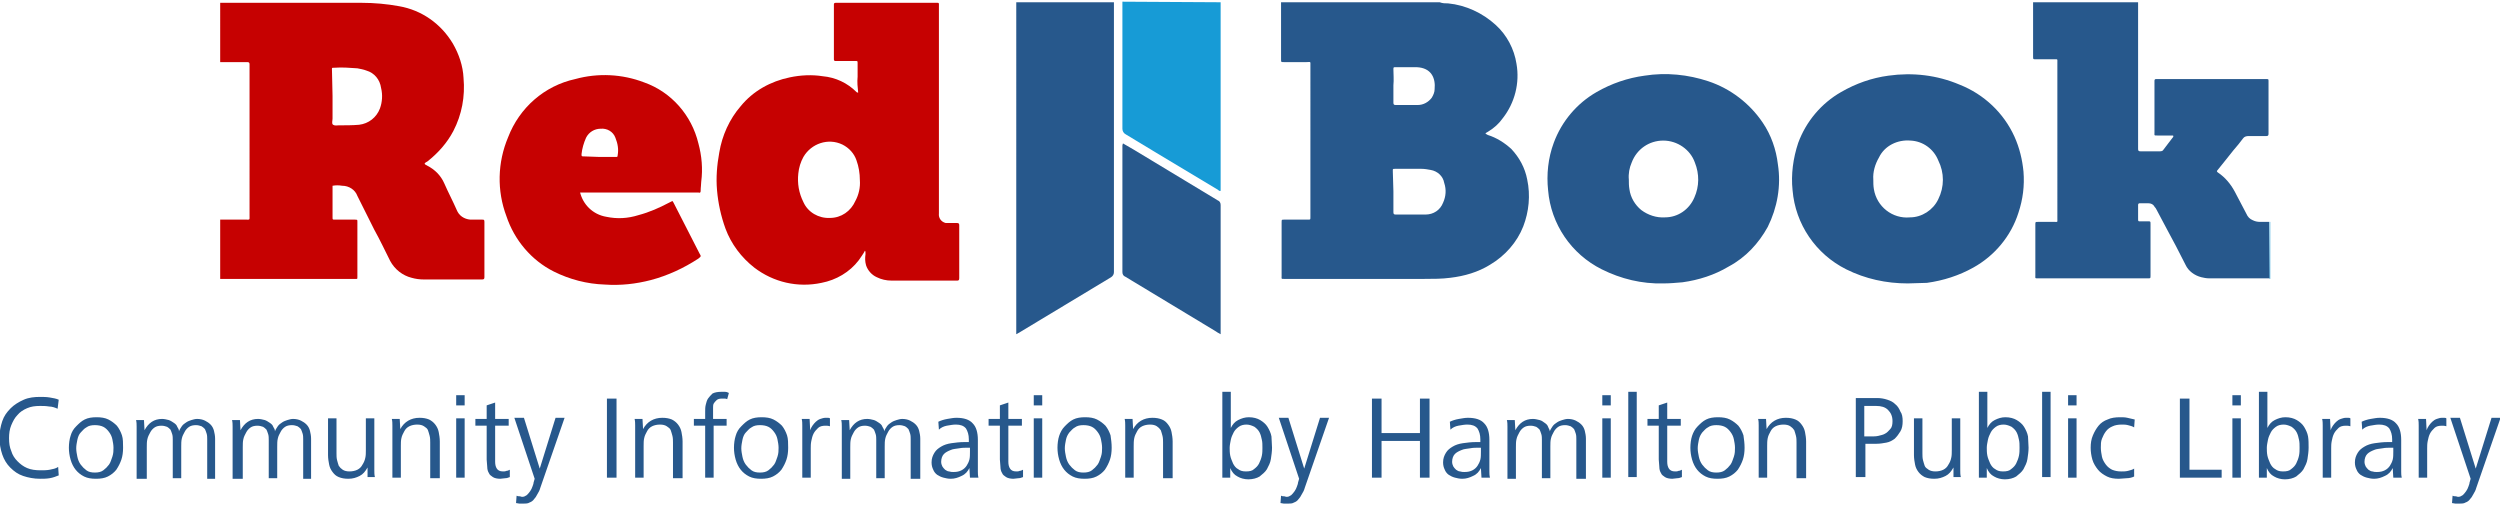 <svg version="1.1" id="Layer_1" xmlns="http://www.w3.org/2000/svg" x="0" y="0" viewBox="17.8 5 442.8 90" xml:space="preserve">
  <style>
    .st0{fill:#c60101}.st1{fill:#27588c}.st2{fill:#179bd6}
  </style>
  <path class="st0" d="M56.8 5.5h25.1c2.2 0 4.4.2 6.6.6 4 .7 7.4 3.1 9.5 6.6 1.1 1.9 1.8 4 1.9 6.1.3 3.3-.3 6.5-1.8 9.4-1.1 2.1-2.7 3.9-4.6 5.4-.2.1-.4.2-.5.4.1.2.3.2.4.3 1.4.7 2.5 1.8 3.1 3.2.7 1.6 1.5 3.1 2.2 4.7.4 1 1.3 1.6 2.4 1.7h2.1c.3 0 .4 0 .4.4v9.8c0 .3-.1.4-.4.4H92.9c-.8 0-1.5-.1-2.2-.3-1.6-.4-3-1.5-3.8-3-.9-1.8-1.8-3.7-2.8-5.5l-3-6c-.4-1.1-1.5-1.8-2.7-1.8-.6-.1-1.1-.1-1.7 0v5.6c0 .4 0 .4.4.4h3.5c.5 0 .5 0 .5.4V54c0 .5 0 .4-.5.4H56.8V43.9h4.5c.8 0 .7.1.7-.7V16.7v-.3c0-.3-.1-.4-.4-.4h-4.8V5.5zM76.7 22v4c0 .4-.2.9.1 1.1.3.2.7.1 1 .1 1.2 0 2.4 0 3.6-.1 1.7-.2 3.1-1.3 3.7-2.9.4-1.1.5-2.4.2-3.6-.2-1.5-1.2-2.7-2.6-3.1-.5-.2-1.1-.3-1.6-.4-1.4-.1-2.7-.2-4.1-.1-.5 0-.4 0-.4.5l.1 4.5z"/>
  <path class="st1" d="M272.8 5.4c.5.2 1 .2 1.5.2 3.1.3 6.1 1.7 8.4 3.8 2 1.8 3.3 4.3 3.7 6.9.6 3.4-.3 6.9-2.4 9.6-.7 1-1.6 1.8-2.6 2.4l-.5.3c.1.2.3.2.4.3 1.6.5 3 1.4 4.2 2.5 1.4 1.5 2.4 3.3 2.8 5.4.6 2.8.3 5.7-.7 8.3-1.1 2.8-3.2 5.2-5.9 6.8-2.1 1.3-4.5 2-7 2.3-1.5.2-3.1.2-4.6.2h-24.9c-.5 0-.4 0-.4-.5v-9.5c0-.5 0-.5.5-.5h4.2c.4 0 .4 0 .4-.4V16.7c0-.9.1-.7-.7-.7h-4c-.5 0-.5 0-.5-.5V5.4h28.1zm-8.2 33.5v3.7c0 .3.1.4.4.4h5.3c1.4 0 2.6-.8 3.1-2.1.5-1.1.6-2.3.2-3.5-.2-1.2-1.2-2.1-2.4-2.3-.5-.1-1.1-.2-1.7-.2H265c-.6 0-.5 0-.5.6l.1 3.4zm0-18.8v3.1c0 .3.1.4.4.4h3.9c1 0 1.9-.5 2.5-1.3.3-.5.5-1 .5-1.5.2-2-.6-3.8-3.2-3.9H265c-.4 0-.4 0-.4.4 0 .9.1 1.8 0 2.8zM419.8 54.3H409.1c-.5 0-1-.1-1.4-.2-1.2-.3-2.3-1.1-2.8-2.2-1.1-2.2-2.2-4.3-3.4-6.5l-1.7-3.2c-.1-.2-.2-.4-.4-.6-.2-.4-.6-.6-1.1-.6h-1.5c-.2 0-.3.1-.3.3v2.6c0 .3.1.3.3.3h1.4c.5 0 .5 0 .5.5v9.1c0 .5 0 .5-.5.5h-19.4c-.6 0-.5 0-.5-.5v-9c0-.5 0-.5.5-.5h2.9c.6 0 .5.1.5-.6V16.1c0-.7.1-.6-.6-.6h-3.2c-.5 0-.5 0-.5-.5V6.1v-.7h18.6v26c0 .3.1.4.4.4h3.5c.3 0 .5-.1.6-.3.5-.7 1.1-1.4 1.6-2.1.1-.1.2-.2.1-.4h-2.8c-.6 0-.5 0-.5-.5v-9-.2c0-.2.1-.3.3-.3h19.4c.5 0 .5 0 .5.4v9.3c0 .3-.1.4-.4.4H416c-.3 0-.7.1-.9.4-.5.7-1.1 1.4-1.7 2.1-.9 1.1-1.8 2.3-2.8 3.5-.2.2-.2.3.1.5 1.2.8 2.2 2 2.9 3.3.7 1.3 1.4 2.7 2.1 4 .2.5.6.9 1.1 1.1.4.2.8.3 1.3.3h1.6l.1 10zM215.1 5.4V53.2c0 .4-.2.7-.5.9l-16.1 9.7-.7.4V5.4h17.3z"/>
  <path class="st2" d="M234 5.4v33.4c-.2.1-.4-.1-.5-.2l-11-6.6c-1.8-1.1-3.5-2.1-5.3-3.2-.4-.2-.6-.6-.6-1V6v-.7l17.4.1zM419.8 44.3h.1v10.1h-.1V44.3z"/>
  <path class="st0" d="M171 49.4c-.3.6-.7 1.1-1.1 1.7-1.6 2.1-4 3.5-6.6 4-4.2.9-8.5-.1-11.9-2.7-2.3-1.8-4.1-4.2-5.1-6.9-.8-2.2-1.3-4.5-1.5-6.8s0-4.5.4-6.7c.5-3 1.8-5.9 3.8-8.2 2.2-2.7 5.3-4.4 8.7-5.1 1.9-.4 3.9-.5 5.8-.2 2.3.2 4.4 1.2 6 2.8.1.1.2.1.3.1-.1-.9-.2-1.9-.1-2.8v-2.4c0-.4 0-.4-.4-.4h-3.6c-.1 0-.2-.1-.2-.3V6.1v-.3c0-.1 0-.3.3-.3H183.4c.8 0 .7-.1.7.7v36.6c-.1.8.4 1.5 1.2 1.7h2c.3 0 .4.1.4.4v9.4c0 .4-.2.4-.4.4h-11.6c-.9 0-1.8-.2-2.6-.6-.9-.4-1.6-1.2-1.9-2.1-.2-.7-.2-1.3-.1-2 0-.3 0-.5-.1-.6zm-.9-12.5c0-1.2-.2-2.4-.6-3.5-.4-1.2-1.3-2.2-2.5-2.8-2.5-1.2-5.5-.2-6.9 2.2-.5.9-.8 1.9-.9 2.9-.2 1.8.1 3.5.9 5.1.8 1.8 2.7 2.9 4.7 2.8 2 0 3.7-1.2 4.5-3 .6-1.1.9-2.4.8-3.7z"/>
  <path class="st1" d="M312.4 55.2c-3.8.1-7.5-.8-10.9-2.5-5.4-2.7-9-8-9.5-14-.3-2.8 0-5.7 1-8.4 1.4-3.8 4.1-7 7.6-9 2.6-1.5 5.5-2.5 8.5-2.9 3.8-.6 7.7-.2 11.3 1 3.9 1.3 7.3 3.9 9.6 7.3 1.5 2.2 2.4 4.8 2.7 7.4.6 3.8-.1 7.7-1.8 11.1-1.6 2.9-3.9 5.4-6.9 7-2.5 1.5-5.3 2.4-8.2 2.8-1.1.1-2.3.2-3.4.2zm-6.1-18.4c0 .6 0 1.1.1 1.7.2 1.5 1 2.8 2.1 3.7 1.2.9 2.7 1.4 4.2 1.3 2.3 0 4.3-1.4 5.2-3.5.9-2 .9-4.2.1-6.2-.8-2.3-3.1-3.9-5.6-3.9s-4.7 1.5-5.6 3.9c-.4.9-.6 2-.5 3zM355.7 55.2c-3.8 0-7.5-.8-10.9-2.5-5.4-2.7-9-8-9.5-14-.3-2.8.1-5.7 1-8.4 1.4-3.8 4.1-7 7.6-9 2.6-1.5 5.4-2.5 8.4-2.9 4.3-.6 8.6-.1 12.6 1.6 4.3 1.7 7.8 5 9.7 9.2.9 2 1.4 4.1 1.6 6.2.2 2.5-.1 4.9-.9 7.3-1.3 4.1-4.2 7.6-8 9.7-2.5 1.4-5.3 2.3-8.2 2.7-1.1 0-2.3.1-3.4.1zm-6.1-18.4c0 .6 0 1.1.1 1.7.5 3.1 3.3 5.3 6.4 5 2.1 0 4.1-1.3 5-3.2 1.1-2.2 1.1-4.7 0-6.9-.8-2-2.7-3.4-4.9-3.5-2.3-.2-4.6.9-5.6 3-.7 1.2-1.1 2.6-1 3.9z"/>
  <path class="st0" d="M120.5 38.9c.5 2.3 2.3 4.1 4.7 4.5 1.9.4 3.8.3 5.7-.3 1.9-.5 3.7-1.3 5.4-2.2l.6-.3c.1.1.2.3.3.5l4.5 8.8c.3.5.3.5-.2.9-2.6 1.7-5.4 3-8.4 3.8-2.7.7-5.4 1-8.2.8-3.1-.1-6.2-.9-9-2.3-4-2-7-5.6-8.4-9.8-1.7-4.5-1.6-9.5.3-14 2-5.2 6.4-9.1 11.9-10.3 4-1.1 8.3-.9 12.2.6 4.8 1.7 8.4 5.8 9.6 10.8.6 2.2.8 4.5.5 6.8 0 .5-.1 1-.1 1.6 0 .3-.1.4-.4.3h-21v-.2zm3.5-6.1h2.9c.2 0 .3 0 .3-.3.2-1.1 0-2.1-.4-3.1-.4-1.1-1.5-1.7-2.6-1.6-1.1 0-2.1.6-2.6 1.6-.4.9-.7 1.9-.8 2.9 0 .4 0 .4.4.4l2.8.1c0-.1 0 0 0 0z"/>
  <path class="st1" d="M216.7 30.4l1.9 1.1 14.9 9c.3.1.5.4.5.8v22.9c-.4-.2-.7-.4-1-.6L217.1 54c-.3-.1-.5-.4-.5-.8V30.8c0-.2.1-.3.1-.4z"/>
  <g>
    <path class="st1" d="M28.2 89.2c-.5.2-1 .4-1.6.5-.6.1-1.2.1-1.7.1-1.1 0-2.1-.2-3-.5-.9-.3-1.6-.8-2.3-1.5-.6-.6-1.1-1.4-1.4-2.3-.3-.9-.5-1.9-.5-3 0-1 .2-2 .5-2.9.3-.9.8-1.6 1.5-2.3.6-.6 1.4-1.1 2.3-1.5.9-.4 1.9-.5 2.9-.5.5 0 1.1 0 1.7.1.6.1 1.2.2 1.6.4l-.2 1.6c-.4-.2-1-.4-1.5-.4-.6-.1-1.1-.1-1.6-.1-.9 0-1.6.1-2.3.4-.7.3-1.3.7-1.7 1.2-.5.5-.8 1.1-1.1 1.8s-.4 1.5-.4 2.3c0 .9.1 1.6.4 2.3.2.7.6 1.3 1.1 1.8.5.5 1 .9 1.7 1.2.7.3 1.5.4 2.4.4.5 0 1.1 0 1.6-.1s1.1-.2 1.5-.5l.1 1.5zM39.6 84.3c0 .8-.1 1.5-.3 2.1s-.5 1.2-.9 1.8c-.4.5-.9.9-1.5 1.2-.6.3-1.3.4-2.1.4s-1.5-.1-2.1-.4c-.6-.3-1.1-.7-1.5-1.2-.4-.5-.7-1.1-.9-1.8-.2-.7-.3-1.4-.3-2.1s.1-1.5.3-2.1c.2-.7.5-1.2 1-1.7s.9-.9 1.5-1.2 1.3-.4 2.1-.4 1.5.1 2.1.4c.6.3 1.1.7 1.5 1.1.4.5.7 1.1.9 1.7s.2 1.4.2 2.2zm-1.7 0c0-.5-.1-1-.2-1.5s-.3-.9-.6-1.3-.6-.7-1-.9c-.4-.2-.9-.3-1.5-.3s-1.1.1-1.5.4c-.4.2-.7.6-1 .9s-.5.8-.6 1.3c-.1.5-.2 1-.2 1.5s.1 1 .2 1.5.3 1 .6 1.4c.3.4.6.7 1 1 .4.3.9.4 1.5.4s1.1-.1 1.5-.4c.4-.3.7-.6 1-1 .3-.4.4-.9.6-1.4.2-.6.2-1.1.2-1.6zM54.5 89.6v-6.8c0-.3 0-.7-.1-1-.1-.3-.2-.6-.3-.8-.2-.2-.4-.4-.6-.5-.3-.1-.6-.2-1-.2-.5 0-.9.1-1.2.3-.3.2-.6.5-.8.9-.2.4-.4.7-.5 1.2-.1.4-.1.9-.1 1.4v5.6h-1.5v-6.8c0-.3 0-.7-.1-1-.1-.3-.2-.6-.3-.8-.2-.2-.4-.4-.6-.5-.3-.1-.6-.2-1-.2-.5 0-.9.1-1.2.3-.3.2-.6.5-.8.9-.2.4-.4.7-.5 1.2-.1.4-.1.9-.1 1.4v5.6H42v-8-1.2c0-.4 0-.8-.1-1.2h1.4l.1 1.8c.7-1.3 1.7-2 3.1-2 .4 0 .8.1 1.2.2.3.1.6.3.9.5.3.2.5.4.6.7.2.3.3.5.3.8.1-.3.3-.6.5-.9.2-.3.5-.5.8-.7.3-.2.6-.3.9-.4s.7-.2 1-.2c.5 0 1 .1 1.4.3.4.2.7.4 1 .7.3.3.5.7.6 1.1.1.4.2.9.2 1.4v7.1h-1.4zM71.5 89.6v-6.8c0-.3 0-.7-.1-1-.1-.3-.2-.6-.3-.8-.2-.2-.4-.4-.6-.5-.3-.1-.6-.2-1-.2-.5 0-.9.1-1.2.3-.3.2-.6.5-.8.9-.2.4-.4.7-.5 1.2-.1.4-.1.9-.1 1.4v5.6h-1.5v-6.8c0-.3 0-.7-.1-1-.1-.3-.2-.6-.3-.8-.2-.2-.4-.4-.6-.5-.3-.1-.6-.2-1-.2-.5 0-.9.1-1.2.3-.3.2-.6.5-.8.9-.2.4-.4.7-.5 1.2-.1.4-.1.9-.1 1.4v5.6H59v-8-1.2c0-.4 0-.8-.1-1.2h1.4l.1 1.8c.7-1.3 1.7-2 3.1-2 .4 0 .8.1 1.2.2.3.1.6.3.9.5.3.2.5.4.6.7.2.3.3.5.3.8.1-.3.3-.6.5-.9.2-.3.5-.5.8-.7.3-.2.6-.3.9-.4s.7-.2 1-.2c.5 0 1 .1 1.4.3.4.2.7.4 1 .7.3.3.5.7.6 1.1.1.4.2.9.2 1.4v7.1h-1.4zM82.9 89.6v-1.8c-.4.7-.8 1.2-1.4 1.5-.6.3-1.2.5-2 .5-.7 0-1.2-.1-1.7-.3s-.8-.5-1.1-.9c-.3-.4-.5-.8-.6-1.3-.1-.5-.2-1.1-.2-1.7v-6.5h1.5v6.2c0 .4 0 .8.1 1.2.1.4.2.7.3 1 .2.3.4.5.7.7.3.2.7.3 1.2.3s1-.1 1.4-.3c.4-.2.7-.5.9-.9.2-.3.4-.7.5-1.2.1-.4.1-.9.1-1.4v-5.6h1.5v9.2c0 .4 0 .8.1 1.2h-1.3zM94 89.6v-6.2c0-.4 0-.8-.1-1.2-.1-.4-.2-.7-.3-1s-.4-.5-.7-.7c-.3-.2-.7-.3-1.2-.3s-1 .1-1.4.3c-.4.2-.7.5-.9.9-.2.4-.4.7-.5 1.2-.1.4-.1.9-.1 1.4v5.6h-1.5v-8-1.2c0-.4 0-.8-.1-1.2h1.4l.1 1.8c.7-1.3 1.9-2 3.4-2 .7 0 1.2.1 1.7.3.4.2.8.5 1.1.9s.5.8.6 1.3c.1.5.2 1.1.2 1.7v6.5H94zM98.6 76.8V75h1.5v1.8h-1.5zm0 12.8V79.1h1.5v10.5h-1.5zM108.1 89.5c-.3.1-.5.2-.8.2s-.6.1-.9.1c-.5 0-1-.1-1.3-.3s-.6-.4-.7-.7c-.2-.3-.3-.7-.3-1.1 0-.4-.1-.9-.1-1.3v-6h-2v-1.2h2v-2.4l1.5-.5v2.9h2.4v1.2h-2.4v6.4c0 .5.1.9.3 1.2.2.3.5.5 1.1.5.2 0 .4 0 .6-.1.2 0 .4-.1.6-.2v1.3zM113.5 91.4c-.1.4-.3.8-.5 1.1-.2.4-.4.7-.6.9-.2.3-.5.5-.8.6-.3.2-.7.2-1.1.2h-.7c-.2 0-.4-.1-.6-.1l.1-1.3c.2.1.3.1.5.1s.3.1.5.1c.3 0 .5-.1.8-.3.2-.2.4-.4.6-.7.2-.3.3-.5.4-.8.1-.3.2-.5.2-.7l.2-.7-3.6-10.8h1.7l2.8 9 2.8-9h1.6l-4.3 12.4zM125.3 89.6v-14h1.7v14h-1.7zM137 89.6v-6.2c0-.4 0-.8-.1-1.2-.1-.4-.2-.7-.3-1s-.4-.5-.7-.7c-.3-.2-.7-.3-1.2-.3s-1 .1-1.4.3c-.4.2-.7.5-.9.9-.2.4-.4.7-.5 1.2-.1.4-.1.9-.1 1.4v5.6h-1.5v-8-1.2c0-.4 0-.8-.1-1.2h1.4l.1 1.8c.7-1.3 1.9-2 3.4-2 .7 0 1.2.1 1.7.3.4.2.8.5 1.1.9s.5.8.6 1.3c.1.5.2 1.1.2 1.7v6.5H137zM146.6 75.7c-.2-.1-.3-.1-.5-.1h-.5c-.4 0-.7.1-.9.3s-.4.4-.5.6c-.1.2-.1.5-.1.7v2h2.4v1.2h-2.3v9.2h-1.5v-9.2h-2v-1.2h2v-1.3c0-.4 0-.8.1-1.2.1-.4.2-.8.4-1.1s.5-.6.8-.9c.4-.2.9-.3 1.5-.3h.7c.3 0 .5.1.7.2l-.3 1.1zM157.4 84.3c0 .8-.1 1.5-.3 2.1s-.5 1.2-.9 1.8c-.4.5-.9.9-1.5 1.2-.6.3-1.3.4-2.1.4s-1.5-.1-2.1-.4c-.6-.3-1.1-.7-1.5-1.2-.4-.5-.7-1.1-.9-1.8-.2-.7-.3-1.4-.3-2.1s.1-1.5.3-2.1c.2-.7.5-1.2 1-1.7s.9-.9 1.5-1.2 1.3-.4 2.1-.4 1.5.1 2.1.4c.6.3 1.1.7 1.5 1.1.4.5.7 1.1.9 1.7s.2 1.4.2 2.2zm-1.7 0c0-.5-.1-1-.2-1.5s-.3-.9-.6-1.3-.6-.7-1-.9c-.4-.2-.9-.3-1.5-.3s-1.1.1-1.5.4c-.4.2-.7.6-1 .9s-.5.8-.6 1.3c-.1.5-.2 1-.2 1.5s.1 1 .2 1.5.3 1 .6 1.4c.3.4.6.7 1 1 .4.3.9.4 1.5.4s1.1-.1 1.5-.4c.4-.3.7-.6 1-1 .3-.4.4-.9.6-1.4.2-.6.2-1.1.2-1.6zM164.8 80.5c-.3-.1-.6-.1-.8-.1-.5 0-1 .1-1.3.4-.3.3-.6.6-.8 1s-.3.8-.4 1.3c-.1.5-.1.9-.1 1.3v5.2h-1.5v-8-1.2c0-.4 0-.8-.1-1.2h1.4l.1 2c.1-.3.2-.5.4-.8s.4-.5.6-.7c.2-.2.5-.4.8-.5s.6-.2.9-.2h.4c.1 0 .3 0 .4.1v1.4zM179.1 89.6v-6.8c0-.3 0-.7-.1-1-.1-.3-.2-.6-.3-.8-.2-.2-.4-.4-.6-.5-.3-.1-.6-.2-1-.2-.5 0-.9.1-1.2.3-.3.2-.6.5-.8.9-.2.4-.4.7-.5 1.2-.1.4-.1.9-.1 1.4v5.6H173v-6.8c0-.3 0-.7-.1-1-.1-.3-.2-.6-.3-.8-.2-.2-.4-.4-.6-.5-.3-.1-.6-.2-1-.2-.5 0-.9.1-1.2.3-.3.2-.6.5-.8.9-.2.4-.4.7-.5 1.2-.1.4-.1.9-.1 1.4v5.6h-1.5v-8-1.2c0-.4 0-.8-.1-1.2h1.4l.1 1.8c.7-1.3 1.7-2 3.1-2 .4 0 .8.1 1.2.2.3.1.6.3.9.5.3.2.5.4.6.7.2.3.3.5.3.8.1-.3.3-.6.5-.9.2-.3.5-.5.8-.7.3-.2.6-.3.9-.4s.7-.2 1-.2c.5 0 1 .1 1.4.3.4.2.7.4 1 .7.3.3.5.7.6 1.1.1.4.2.9.2 1.4v7.1h-1.7zM189.6 89.6l-.1-1.7c-.3.6-.7 1.1-1.4 1.4-.6.3-1.2.5-1.9.5-.5 0-.9-.1-1.3-.2s-.8-.3-1.1-.5c-.3-.2-.6-.6-.7-.9-.2-.4-.3-.8-.3-1.3 0-.7.2-1.2.5-1.7s.7-.8 1.2-1.1 1.1-.5 1.8-.6 1.5-.2 2.3-.2h.8v-.5c0-.8-.2-1.4-.5-1.9-.4-.5-1-.7-1.8-.7-.5 0-1 .1-1.6.2-.5.1-1 .3-1.4.7l-.1-1.4c.4-.2 1-.4 1.6-.5s1.1-.2 1.6-.2c1.3 0 2.3.3 2.9 1 .6.6.9 1.6.9 2.9v5.6c0 .3 0 .7.1 1.1h-1.5zm-.1-5.3h-.3c-.5 0-1 0-1.5.1s-1.1.1-1.5.3c-.5.2-.9.4-1.2.7-.3.3-.5.8-.5 1.4 0 .3.1.6.2.8.1.2.3.4.5.6.2.1.4.3.7.3.3.1.5.1.8.1.6 0 1-.1 1.4-.3.4-.2.7-.5.9-.8.2-.3.4-.7.5-1.1.1-.4.1-.9.1-1.4v-.7zM199 89.5c-.3.1-.5.2-.8.2s-.6.1-.9.1c-.5 0-1-.1-1.3-.3s-.6-.4-.7-.7c-.2-.3-.3-.7-.3-1.1s-.1-.9-.1-1.3v-6h-2v-1.2h2v-2.4l1.5-.5v2.9h2.4v1.2h-2.4v6.4c0 .5.1.9.3 1.2s.5.5 1.1.5c.2 0 .4 0 .6-.1.2 0 .4-.1.6-.2v1.3zM200.9 76.8V75h1.5v1.8h-1.5zm0 12.8V79.1h1.5v10.5h-1.5zM214.7 84.3c0 .8-.1 1.5-.3 2.1s-.5 1.2-.9 1.8c-.4.5-.9.9-1.5 1.2-.6.3-1.3.4-2.1.4s-1.5-.1-2.1-.4c-.6-.3-1.1-.7-1.5-1.2-.4-.5-.7-1.1-.9-1.8s-.3-1.4-.3-2.1.1-1.5.3-2.1.5-1.2 1-1.7.9-.9 1.5-1.2 1.3-.4 2.1-.4 1.5.1 2.1.4c.6.3 1.1.7 1.5 1.1.4.5.7 1.1.9 1.7.1.7.2 1.4.2 2.2zm-1.7 0c0-.5-.1-1-.2-1.5s-.3-.9-.6-1.3-.6-.7-1-.9c-.4-.2-.9-.3-1.5-.3s-1.1.1-1.5.4c-.4.2-.7.6-1 .9-.3.4-.5.8-.6 1.3-.1.5-.2 1-.2 1.5s.1 1 .2 1.5.3 1 .6 1.4c.3.4.6.7 1 1 .4.3.9.4 1.5.4s1.1-.1 1.5-.4c.4-.3.7-.6 1-1 .3-.4.4-.9.6-1.4.2-.6.2-1.1.2-1.6zM223.8 89.6v-6.2c0-.4 0-.8-.1-1.2-.1-.4-.2-.7-.3-1-.2-.3-.4-.5-.7-.7-.3-.2-.7-.3-1.2-.3s-1 .1-1.4.3c-.4.2-.7.5-.9.9-.2.4-.4.7-.5 1.2s-.1.9-.1 1.4v5.6h-1.5v-8-1.2c0-.4 0-.8-.1-1.2h1.4l.1 1.8c.7-1.3 1.9-2 3.4-2 .7 0 1.2.1 1.7.3s.8.5 1.1.9c.3.4.5.8.6 1.3.1.5.2 1.1.2 1.7v6.5h-1.7zM243.1 84.3c0 .7-.1 1.3-.2 2s-.4 1.2-.7 1.8c-.3.5-.8.9-1.3 1.3-.5.3-1.2.5-2 .5-.7 0-1.4-.2-1.9-.5-.6-.3-1-.8-1.3-1.5v1.7h-1.4V74.4h1.5v6.4c.3-.6.7-1.1 1.3-1.4.6-.3 1.2-.5 1.9-.5.8 0 1.5.2 2 .5s1 .7 1.3 1.2c.3.5.6 1.1.7 1.7 0 .6.1 1.3.1 2zm-1.7 0c0-.5 0-1-.1-1.4-.1-.5-.2-.9-.4-1.3s-.5-.7-.9-1c-.4-.2-.9-.4-1.4-.4-.5 0-1 .1-1.4.4s-.7.6-.9 1c-.2.4-.4.8-.5 1.3-.1.5-.2 1-.2 1.4s0 .9.1 1.4c.1.5.3.9.5 1.4.2.4.5.8.9 1 .4.3.8.4 1.4.4.6 0 1.1-.1 1.4-.4.4-.3.7-.6.9-1s.4-.9.5-1.4.1-.9.1-1.4zM248.9 91.4c-.1.4-.3.8-.5 1.1-.2.4-.4.7-.6.9-.2.3-.5.5-.8.6-.3.2-.7.2-1.1.2h-.7c-.2 0-.4-.1-.6-.1l.1-1.3c.2.1.3.1.5.1s.3.1.5.1c.3 0 .5-.1.8-.3.2-.2.4-.4.6-.7s.3-.5.4-.8c.1-.3.2-.5.2-.7l.2-.7-3.6-10.8h1.7l2.8 9 2.8-9h1.6l-4.3 12.4zM269.3 89.6v-6.5h-6.8v6.5h-1.7v-14h1.7v6.1h6.8v-6.1h1.7v14h-1.7zM280.2 89.6l-.1-1.7c-.3.6-.7 1.1-1.4 1.4-.6.3-1.2.5-1.9.5-.5 0-.9-.1-1.3-.2s-.8-.3-1.1-.5c-.3-.2-.6-.6-.7-.9-.2-.4-.3-.8-.3-1.3 0-.7.2-1.2.5-1.7s.7-.8 1.2-1.1c.5-.3 1.1-.5 1.8-.6s1.5-.2 2.3-.2h.8v-.5c0-.8-.2-1.4-.5-1.9-.4-.5-1-.7-1.8-.7-.5 0-1 .1-1.6.2-.5.1-1 .3-1.4.7l-.1-1.4c.4-.2 1-.4 1.6-.5.6-.1 1.1-.2 1.6-.2 1.3 0 2.3.3 2.9 1 .6.6.9 1.6.9 2.9v5.6c0 .3 0 .7.1 1.1h-1.5zm-.2-5.3h-.3c-.5 0-1 0-1.5.1s-1.1.1-1.5.3c-.5.2-.9.4-1.2.7-.3.3-.5.8-.5 1.4 0 .3.1.6.2.8s.3.4.5.6c.2.1.4.3.7.3.3.1.5.1.8.1.6 0 1-.1 1.4-.3.4-.2.7-.5.9-.8.2-.3.4-.7.5-1.1.1-.4.1-.9.1-1.4v-.7zM297 89.6v-6.8c0-.3 0-.7-.1-1-.1-.3-.2-.6-.3-.8-.2-.2-.4-.4-.6-.5-.3-.1-.6-.2-1-.2-.5 0-.9.1-1.2.3-.3.2-.6.5-.8.9-.2.4-.4.7-.5 1.2-.1.4-.1.9-.1 1.4v5.6h-1.5v-6.8c0-.3 0-.7-.1-1-.1-.3-.2-.6-.3-.8-.2-.2-.4-.4-.6-.5-.3-.1-.6-.2-1-.2-.5 0-.9.1-1.2.3-.3.2-.6.5-.8.9-.2.4-.4.7-.5 1.2-.1.4-.1.9-.1 1.4v5.6h-1.5v-8-1.2c0-.4 0-.8-.1-1.2h1.4l.1 1.8c.7-1.3 1.7-2 3.1-2 .4 0 .8.1 1.2.2s.6.3.9.5c.3.2.5.4.6.7s.3.5.3.8c.1-.3.3-.6.5-.9.2-.3.5-.5.8-.7.3-.2.6-.3.9-.4s.7-.2 1-.2c.5 0 1 .1 1.4.3.4.2.7.4 1 .7.3.3.5.7.6 1.1.1.4.2.9.2 1.4v7.1H297zM301.6 76.8V75h1.5v1.8h-1.5zm0 12.8V79.1h1.5v10.5h-1.5zM306.2 89.6V74.4h1.5v15.1h-1.5zM315.7 89.5c-.3.1-.5.2-.8.2s-.6.1-.9.1c-.5 0-1-.1-1.3-.3s-.6-.4-.7-.7c-.2-.3-.3-.7-.3-1.1s-.1-.9-.1-1.3v-6h-2v-1.2h2v-2.4l1.5-.5v2.9h2.4v1.2h-2.4v6.4c0 .5.1.9.3 1.2s.5.5 1.1.5c.2 0 .4 0 .6-.1.2 0 .4-.1.6-.2v1.3zM326.8 84.3c0 .8-.1 1.5-.3 2.1s-.5 1.2-.9 1.8c-.4.5-.9.9-1.5 1.2-.6.3-1.3.4-2.1.4s-1.5-.1-2.1-.4c-.6-.3-1.1-.7-1.5-1.2-.4-.5-.7-1.1-.9-1.8s-.3-1.4-.3-2.1.1-1.5.3-2.1.5-1.2 1-1.7.9-.9 1.5-1.2 1.3-.4 2.1-.4 1.5.1 2.1.4c.6.3 1.1.7 1.5 1.1.4.5.7 1.1.9 1.7.1.7.2 1.4.2 2.2zm-1.7 0c0-.5-.1-1-.2-1.5s-.3-.9-.6-1.3-.6-.7-1-.9c-.4-.2-.9-.3-1.5-.3s-1.1.1-1.5.4c-.4.2-.7.6-1 .9-.3.4-.5.8-.6 1.3-.1.5-.2 1-.2 1.5s.1 1 .2 1.5.3 1 .6 1.4c.3.4.6.7 1 1 .4.3.9.4 1.5.4s1.1-.1 1.5-.4c.4-.3.7-.6 1-1 .3-.4.4-.9.6-1.4.2-.6.2-1.1.2-1.6zM336 89.6v-6.2c0-.4 0-.8-.1-1.2-.1-.4-.2-.7-.3-1-.2-.3-.4-.5-.7-.7-.3-.2-.7-.3-1.2-.3s-1 .1-1.4.3c-.4.2-.7.5-.9.9-.2.4-.4.7-.5 1.2s-.1.9-.1 1.4v5.6h-1.5v-8-1.2c0-.4 0-.8-.1-1.2h1.4l.1 1.8c.7-1.3 1.9-2 3.4-2 .7 0 1.2.1 1.7.3s.8.5 1.1.9c.3.4.5.8.6 1.3.1.5.2 1.1.2 1.7v6.5H336zM354.8 79.6c0 .7-.1 1.3-.4 1.8-.3.5-.6.9-1 1.3-.4.3-.9.6-1.5.7s-1.1.2-1.7.2h-2v5.9h-1.7v-14h3.8c.6 0 1.2.1 1.8.3s1 .4 1.4.8c.4.3.7.8.9 1.3.3.4.4 1 .4 1.7zm-1.8 0c0-.9-.3-1.5-.8-2s-1.2-.7-2.1-.7H348v5.4h1.1c.5 0 1 0 1.4-.1s.9-.2 1.2-.4c.4-.2.6-.5.9-.8.3-.3.4-.8.4-1.4zM363.8 89.6v-1.8c-.4.7-.8 1.2-1.4 1.5-.6.3-1.2.5-2 .5-.7 0-1.2-.1-1.7-.3-.4-.2-.8-.5-1.1-.9-.3-.4-.5-.8-.6-1.3-.1-.5-.2-1.1-.2-1.7v-6.5h1.5v6.2c0 .4 0 .8.1 1.2.1.4.2.7.3 1s.4.5.7.7c.3.2.7.3 1.2.3s1-.1 1.4-.3c.4-.2.7-.5.9-.9.2-.3.4-.7.5-1.2.1-.4.1-.9.1-1.4v-5.6h1.5v9.2c0 .4 0 .8.1 1.2h-1.3zM377.1 84.3c0 .7-.1 1.3-.2 2s-.4 1.2-.7 1.8c-.3.5-.8.9-1.3 1.3-.5.3-1.2.5-2 .5-.7 0-1.4-.2-1.9-.5-.6-.3-1-.8-1.3-1.5v1.7h-1.4V74.4h1.5v6.4c.3-.6.7-1.1 1.3-1.4.6-.3 1.2-.5 1.9-.5.8 0 1.5.2 2 .5s1 .7 1.3 1.2c.3.5.6 1.1.7 1.7 0 .6.1 1.3.1 2zm-1.6 0c0-.5 0-1-.1-1.4-.1-.5-.2-.9-.4-1.3s-.5-.7-.9-1c-.4-.2-.9-.4-1.4-.4-.5 0-1 .1-1.4.4s-.7.6-.9 1c-.2.4-.4.8-.5 1.3-.1.5-.2 1-.2 1.4s0 .9.1 1.4c.1.5.3.9.5 1.4.2.4.5.8.9 1 .4.3.8.4 1.4.4.6 0 1.1-.1 1.4-.4.4-.3.7-.6.9-1s.4-.9.5-1.4.1-.9.1-1.4zM379.5 89.6V74.4h1.5v15.1h-1.5zM384.1 76.8V75h1.5v1.8h-1.5zm0 12.8V79.1h1.5v10.5h-1.5zM395.8 89.4c-.4.2-.9.3-1.3.3s-.9.1-1.4.1c-.8 0-1.5-.1-2.1-.4-.6-.3-1.2-.7-1.6-1.2-.4-.5-.8-1.1-1-1.8s-.3-1.4-.3-2.1c0-.8.1-1.5.4-2.2s.6-1.2 1-1.7 1-.9 1.6-1.1c.6-.3 1.4-.4 2.2-.4.4 0 .9 0 1.3.1s.9.2 1.3.3l-.1 1.4c-.3-.2-.7-.3-1.1-.4s-.7-.1-1.1-.1c-.6 0-1.2.1-1.6.3-.5.2-.9.5-1.2.9-.3.4-.5.8-.7 1.3s-.2 1-.2 1.6c0 .5.1 1.1.2 1.6s.4 1 .7 1.4c.3.4.7.7 1.1.9.5.2 1 .3 1.6.3.4 0 .8 0 1.2-.1s.8-.2 1.1-.4v1.4zM403.9 89.6v-14h1.7v12.6h5.7v1.4h-7.4zM413.2 76.8V75h1.5v1.8h-1.5zm0 12.8V79.1h1.5v10.5h-1.5zM426.7 84.3c0 .7-.1 1.3-.2 2s-.4 1.2-.7 1.8c-.3.5-.8.9-1.3 1.3-.5.3-1.2.5-2 .5-.7 0-1.4-.2-1.9-.5-.6-.3-1-.8-1.3-1.5v1.7h-1.4V74.4h1.5v6.4c.3-.6.7-1.1 1.3-1.4.6-.3 1.2-.5 1.9-.5.8 0 1.5.2 2 .5s1 .7 1.3 1.2c.3.5.6 1.1.7 1.7.1.6.1 1.3.1 2zm-1.6 0c0-.5 0-1-.1-1.4-.1-.5-.2-.9-.4-1.3s-.5-.7-.9-1c-.4-.2-.9-.4-1.4-.4-.5 0-1 .1-1.4.4s-.7.6-.9 1c-.2.4-.4.8-.5 1.3-.1.5-.2 1-.2 1.4s0 .9.1 1.4c.1.5.3.9.5 1.4.2.4.5.8.9 1 .4.3.8.4 1.4.4.6 0 1.1-.1 1.4-.4.4-.3.7-.6.9-1s.4-.9.5-1.4.1-.9.1-1.4zM434.1 80.5c-.3-.1-.6-.1-.8-.1-.5 0-1 .1-1.3.4-.3.3-.6.6-.8 1-.2.4-.3.8-.4 1.3-.1.5-.1.9-.1 1.3v5.2h-1.5v-8-1.2c0-.4 0-.8-.1-1.2h1.4l.1 2c.1-.3.2-.5.4-.8s.4-.5.6-.7.5-.4.8-.5.6-.2.9-.2h.4c.1 0 .3 0 .4.1v1.4zM441.7 89.6l-.1-1.7c-.3.6-.7 1.1-1.4 1.4-.6.3-1.2.5-1.9.5-.5 0-.9-.1-1.3-.2s-.8-.3-1.1-.5c-.3-.2-.6-.6-.7-.9-.2-.4-.3-.8-.3-1.3 0-.7.2-1.2.5-1.7s.7-.8 1.2-1.1c.5-.3 1.1-.5 1.8-.6s1.5-.2 2.3-.2h.8v-.5c0-.8-.2-1.4-.5-1.9-.4-.5-1-.7-1.8-.7-.5 0-1 .1-1.6.2-.5.1-1 .3-1.4.7l-.1-1.4c.4-.2 1-.4 1.6-.5.6-.1 1.1-.2 1.6-.2 1.3 0 2.3.3 2.9 1 .6.6.9 1.6.9 2.9v5.6c0 .3 0 .7.1 1.1h-1.5zm-.1-5.3h-.3c-.5 0-1 0-1.5.1s-1.1.1-1.5.3c-.5.2-.9.4-1.2.7-.3.3-.5.8-.5 1.4 0 .3.1.6.2.8s.3.4.5.6c.2.1.4.3.7.3.3.1.5.1.8.1.6 0 1-.1 1.4-.3.4-.2.7-.5.9-.8.2-.3.4-.7.5-1.1.1-.4.1-.9.1-1.4v-.7zM451.1 80.5c-.3-.1-.6-.1-.8-.1-.5 0-1 .1-1.3.4-.3.3-.6.6-.8 1-.2.4-.3.8-.4 1.3-.1.5-.1.9-.1 1.3v5.2h-1.5v-8-1.2c0-.4 0-.8-.1-1.2h1.4l.1 2c.1-.3.2-.5.4-.8s.4-.5.6-.7.5-.4.8-.5.6-.2.9-.2h.4c.1 0 .3 0 .4.1v1.4zM456.4 91.4c-.1.4-.3.8-.5 1.1-.2.4-.4.7-.6.9-.2.3-.5.5-.8.6-.3.2-.7.2-1.1.2h-.7c-.2 0-.4-.1-.6-.1l.1-1.3c.2.1.3.1.5.1s.3.1.5.1c.3 0 .5-.1.8-.3.2-.2.4-.4.6-.7s.3-.5.4-.8c.1-.3.2-.5.2-.7l.2-.7-3.6-10.8h1.7l2.8 9 2.8-9h1.6l-4.3 12.4z"/>
  </g>
</svg>
